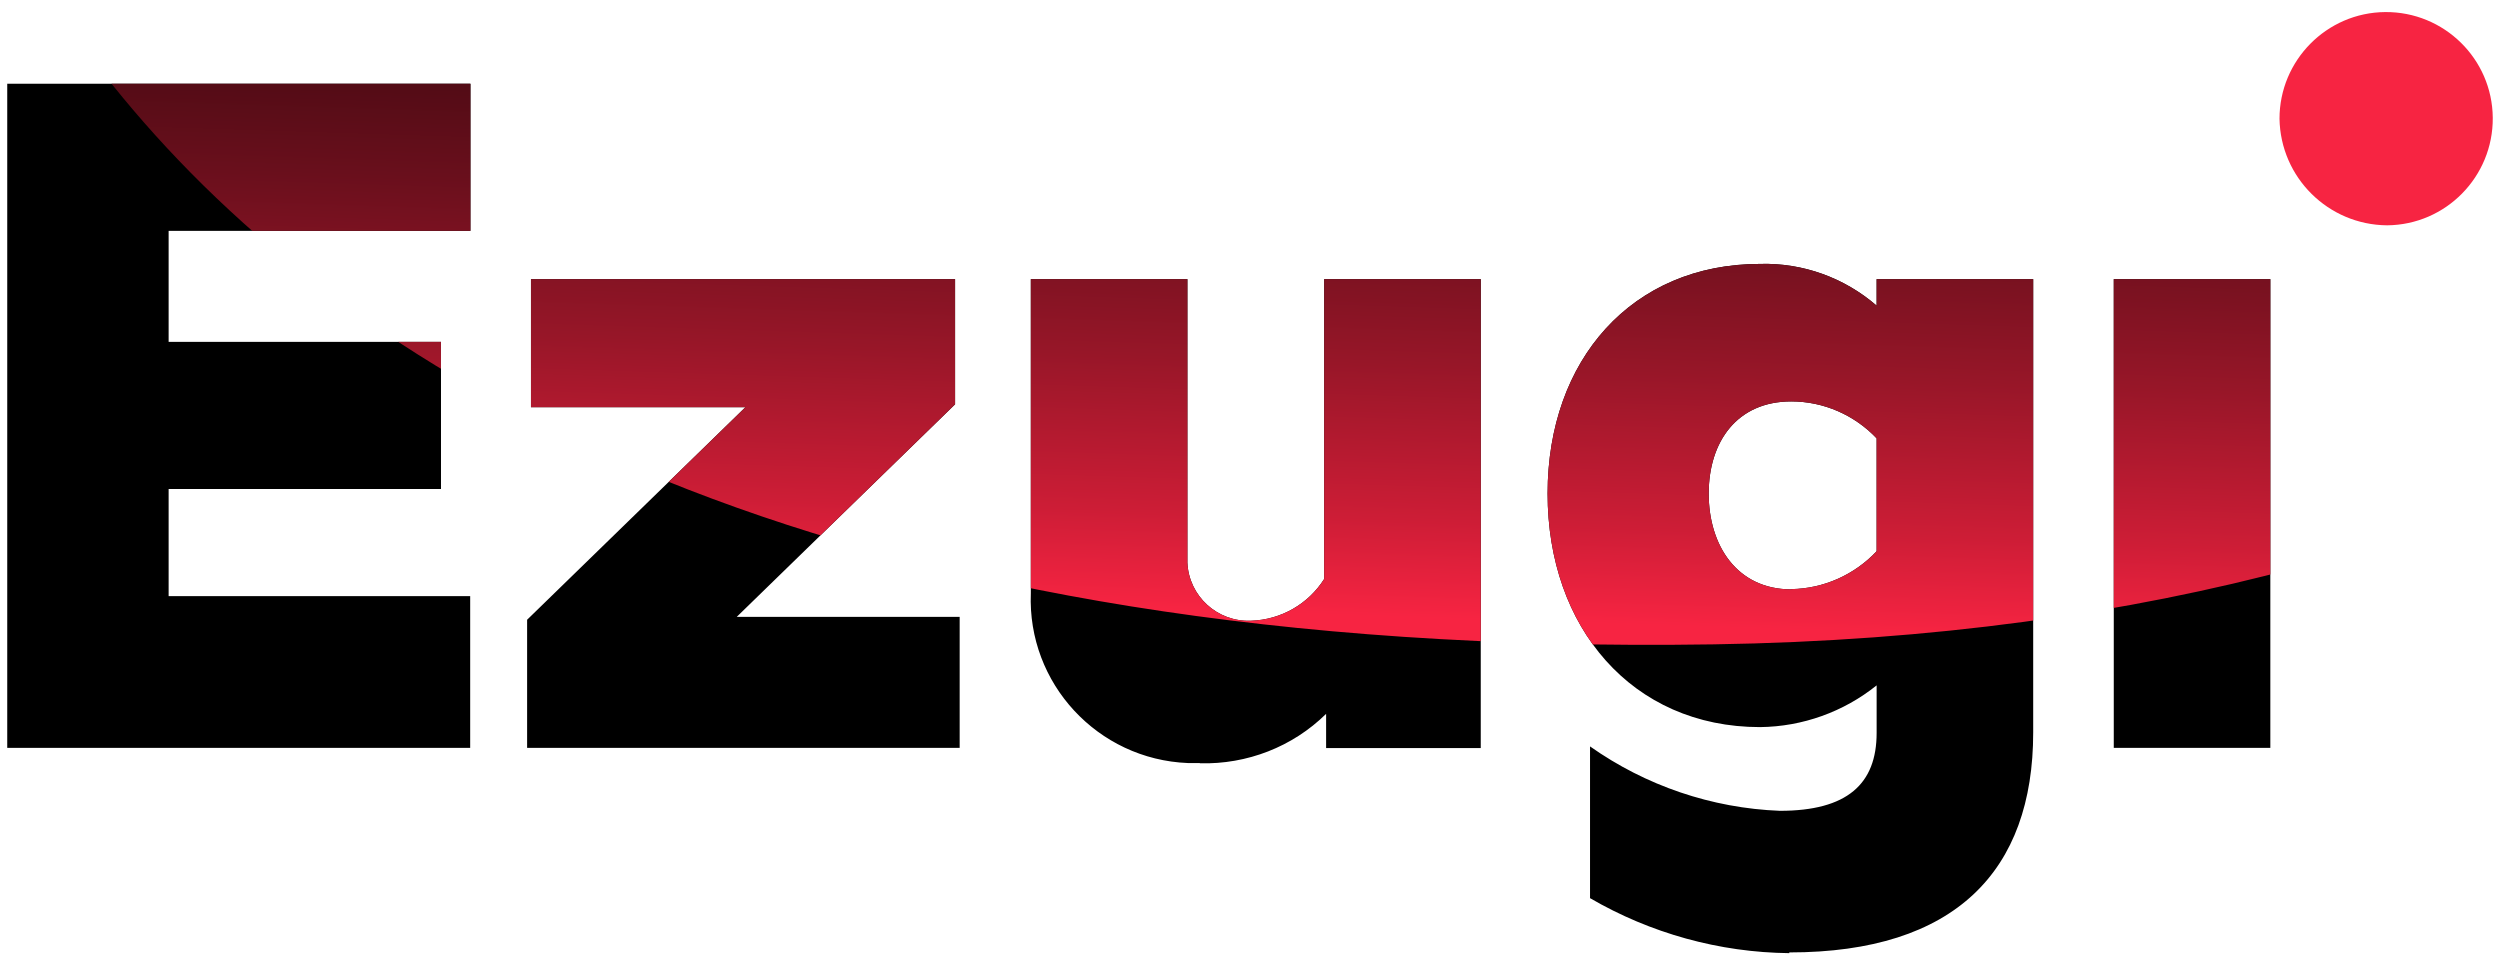 <?xml version="1.0" encoding="UTF-8"?>
<svg id="uuid-95ae087b-d37b-46ab-a64f-866fd6765d24" data-name="Layer 1" xmlns="http://www.w3.org/2000/svg" width="103.63" height="40" xmlns:xlink="http://www.w3.org/1999/xlink" viewBox="0 0 103.63 40">
  <defs>
    <style>
      .uuid-5459a0c5-1c7b-483e-a813-75f2ce2bca1f {
        clip-path: url(#uuid-3154c7fc-97d2-417c-a82f-66ccad664840);
      }

      .uuid-1592dd39-02a0-4804-a60a-8cebfa78a7cf {
        fill: url(#uuid-31b30a32-2b07-41ac-95b9-9e18f70b8899);
      }

      .uuid-ebaecf8b-31ea-462c-b9e5-45f8f033ff6e {
        fill: none;
      }

      .uuid-794d3331-6a6d-4bd0-882c-0149899a855b {
        fill: #f72442;
      }
    </style>
    <clipPath id="uuid-3154c7fc-97d2-417c-a82f-66ccad664840">
      <path class="uuid-ebaecf8b-31ea-462c-b9e5-45f8f033ff6e" d="m87.62,31h6.49V11.57h-6.49v19.43Zm-13.37-6.57c-2.24,0-3.42-1.81-3.42-3.97s1.18-3.82,3.42-3.82c1.34,0,2.62.56,3.54,1.53v4.68c-.92.98-2.2,1.55-3.54,1.57m-.08,15.06c6.88,0,10.11-3.38,10.11-9.12V11.57h-6.49v1.1c-1.34-1.16-3.06-1.78-4.83-1.73-5.31,0-8.81,3.97-8.81,9.52s3.5,9.68,8.81,9.68c1.76-.02,3.46-.63,4.83-1.73v1.97c0,2.12-1.22,3.23-4.01,3.23-2.83-.11-5.56-1.04-7.87-2.67v6.29c2.51,1.46,5.36,2.25,8.26,2.28m-24.43-7.87c1.95.05,3.84-.68,5.23-2.05v1.42h6.41V11.57h-6.49v12.43c-.66,1.04-1.79,1.69-3.03,1.73-1.4.06-2.58-1.02-2.64-2.41,0-.11,0-.23,0-.34v-11.41h-6.49v13.02c-.15,3.74,2.77,6.89,6.51,7.04.16,0,.33,0,.49,0m-27.89-.63h17.94v-5.43h-9.24l9.05-8.81v-5.19h-17.58v5.31h8.89l-9.05,8.81v5.31ZM.3,31h19.19v-6.29H6.99v-4.44h11.29v-6.1H6.99v-4.6h12.51V3.47H.3v27.53Z"/>
    </clipPath>
    <linearGradient id="uuid-31b30a32-2b07-41ac-95b9-9e18f70b8899" x1="-607.14" y1="422.72" x2="-607.07" y2="423.67" gradientTransform="translate(116597.98 35631.51) scale(191.94 -84.23)" gradientUnits="userSpaceOnUse">
      <stop offset="0" stop-color="#f72442"/>
      <stop offset=".05" stop-color="#cd1d36"/>
      <stop offset=".13" stop-color="#971628"/>
      <stop offset=".21" stop-color="#690f1c"/>
      <stop offset=".29" stop-color="#430911"/>
      <stop offset=".37" stop-color="#25050a"/>
      <stop offset=".45" stop-color="#100204"/>
      <stop offset=".52" stop-color="#040001"/>
      <stop offset=".59" stop-color="#000"/>
    </linearGradient>
  </defs>
  <path class="uuid-794d3331-6a6d-4bd0-882c-0149899a855b" d="m98.95,9.34c2.44-.02,4.4-2.02,4.38-4.46-.02-2.44-2.02-4.4-4.46-4.38-2.42.02-4.38,2-4.38,4.42.04,2.44,2.02,4.4,4.46,4.42"/>
  <path d="m87.62,31h6.49V11.57h-6.49v19.43Zm-13.37-6.57c-2.24,0-3.42-1.81-3.42-3.97s1.18-3.82,3.42-3.82c1.34,0,2.62.56,3.54,1.53v4.68c-.92.98-2.2,1.55-3.54,1.57m-.08,15.06c6.88,0,10.11-3.38,10.11-9.12V11.57h-6.49v1.1c-1.34-1.16-3.06-1.78-4.83-1.73-5.31,0-8.81,3.97-8.81,9.52s3.5,9.68,8.81,9.68c1.76-.02,3.46-.63,4.83-1.73v1.97c0,2.12-1.22,3.23-4.01,3.23-2.83-.11-5.56-1.04-7.87-2.67v6.29c2.51,1.46,5.36,2.25,8.26,2.28m-24.43-7.87c1.95.05,3.84-.68,5.23-2.05v1.42h6.41V11.57h-6.49v12.43c-.66,1.04-1.79,1.69-3.03,1.73-1.4.06-2.58-1.02-2.64-2.41,0-.11,0-.23,0-.34v-11.41h-6.49v13.02c-.15,3.74,2.77,6.89,6.51,7.04.16,0,.33,0,.49,0m-27.89-.63h17.94v-5.43h-9.24l9.05-8.81v-5.19h-17.58v5.31h8.89l-9.05,8.81v5.31ZM.3,31h19.19v-6.29H6.99v-4.44h11.29v-6.1H6.99v-4.6h12.51V3.47H.3v27.53Z"/>
  <g class="uuid-5459a0c5-1c7b-483e-a813-75f2ce2bca1f">
    <path class="uuid-1592dd39-02a0-4804-a60a-8cebfa78a7cf" d="m-4.49-17.39S-1.77,27.83,71.04,26.71c72.82-1.12,76.59-66.73,76.59-66.73L-4.49-17.39Z"/>
  </g>
</svg>